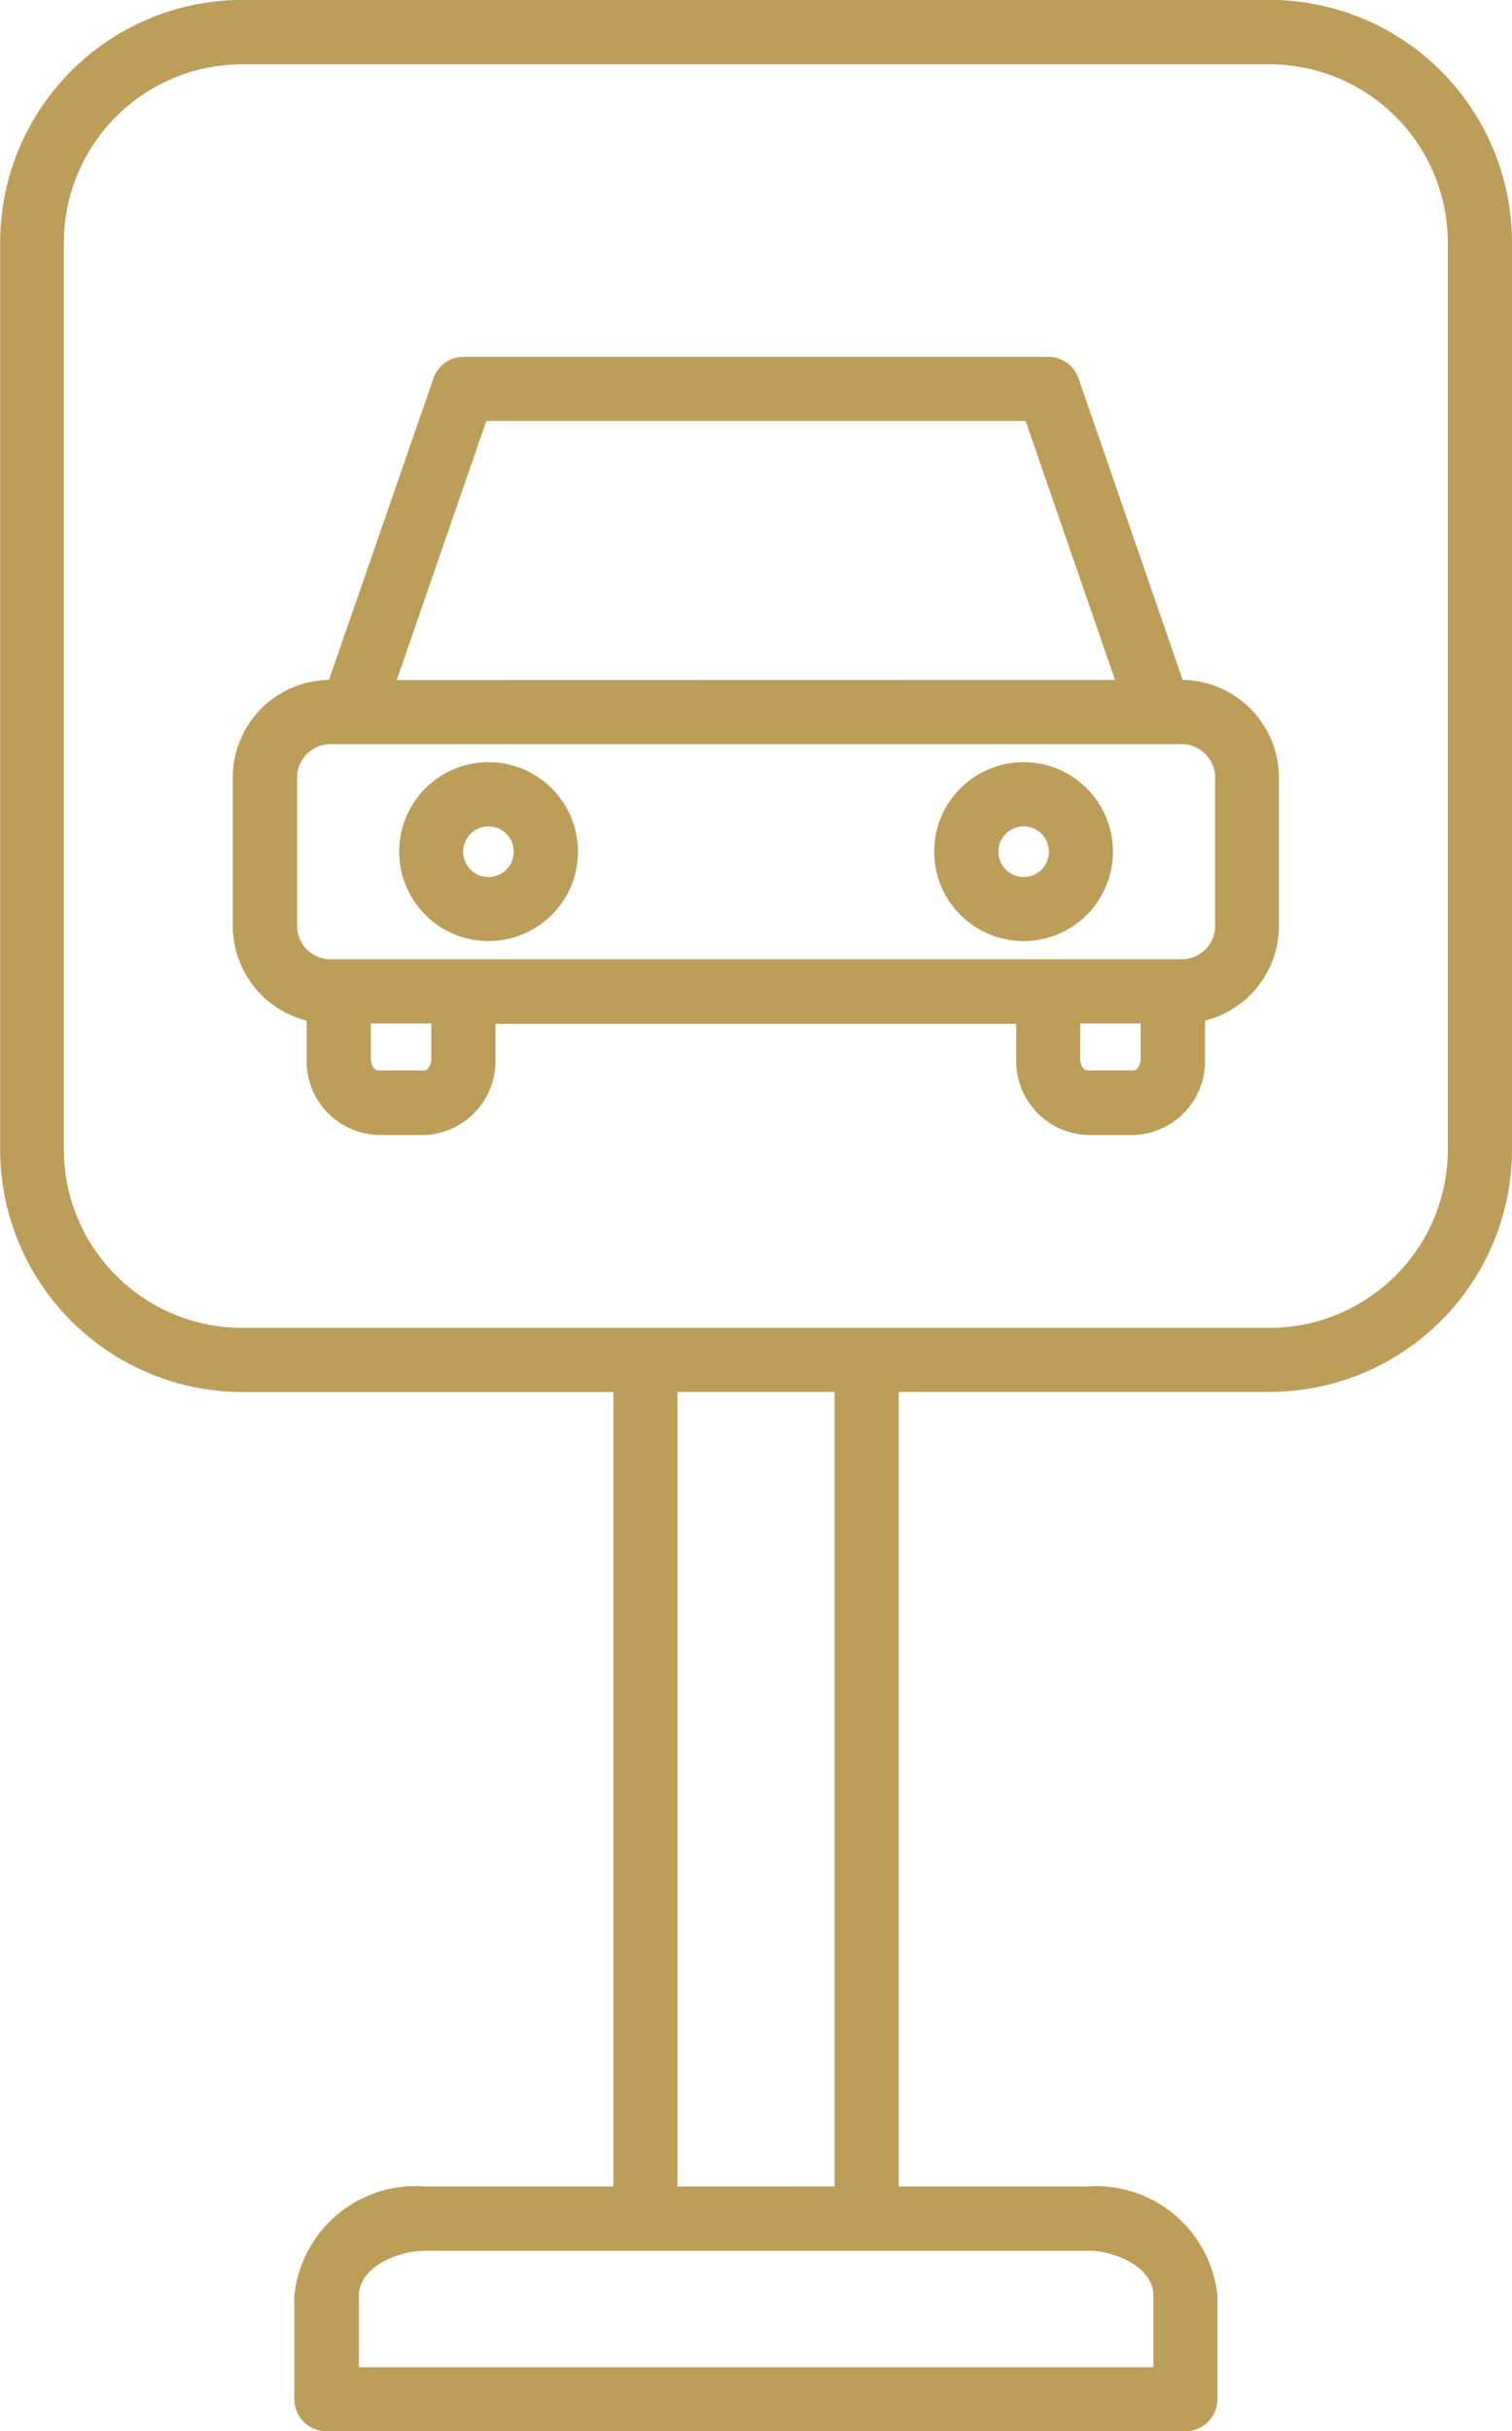 <svg xmlns="http://www.w3.org/2000/svg" width="30.541" height="49.076" viewBox="0 0 30.541 49.076">
  <g id="noun-parking-6650308" transform="translate(0.15 0.15)">
    <path id="Tracé_316" data-name="Tracé 316" d="M25.847,3.4H46.614a4.749,4.749,0,0,1,4.737,4.737V26.466A4.749,4.749,0,0,1,46.614,31.2h-7.65V47.54H42.9a2.316,2.316,0,0,1,2.5,2.053v2.089a.5.5,0,0,1-.5.5H27.556a.5.5,0,0,1-.5-.5V49.592a2.316,2.316,0,0,1,2.5-2.053H33.5l0-16.337h-7.65a4.749,4.749,0,0,1-4.737-4.737V8.137A4.749,4.749,0,0,1,25.847,3.4ZM41.636,18.787a1.656,1.656,0,1,0,1.171,2.827,1.657,1.657,0,0,0-1.171-2.827Zm.468,1.19a.661.661,0,1,0,0,.936.662.662,0,0,0,0-.936Zm-11.279-1.19A1.656,1.656,0,1,0,32,21.614a1.657,1.657,0,0,0-1.171-2.827Zm.468,1.19a.661.661,0,1,0,0,.936.662.662,0,0,0,0-.936Zm12.4-2.85L41.783,11.6H30.677l-1.914,5.53Zm-15.981,0h-.082a1.821,1.821,0,0,0-1.818,1.818v3a1.824,1.824,0,0,0,1.492,1.789v.9a1.343,1.343,0,0,0,1.288,1.38h.938a1.342,1.342,0,0,0,1.288-1.38v-.865H41.637v.865a1.343,1.343,0,0,0,1.288,1.38h.938a1.342,1.342,0,0,0,1.288-1.38v-.9a1.824,1.824,0,0,0,1.492-1.789v-3a1.825,1.825,0,0,0-1.9-1.817l-2.14-6.19a.5.5,0,0,0-.468-.333v0H30.326a.5.5,0,0,0-.485.38Zm14.916,6.634v.865c0,.188.117.384.292.384h.938c.178,0,.292-.2.292-.384v-.865Zm-14.327,0v.865c0,.188.117.384.292.384h.938c.178,0,.292-.2.292-.384v-.865Zm16.523-5.638H27.633a.825.825,0,0,0-.822.822v3a.825.825,0,0,0,.822.822h17.2a.825.825,0,0,0,.822-.822v-3a.828.828,0,0,0-.824-.822ZM37.968,47.538V31.2H34.494V47.54Zm4.933,1H29.559c-.7,0-1.5.409-1.5,1.057v1.593H44.408V49.59c0-.648-.806-1.057-1.507-1.057ZM38.463,30.207h8.151a3.754,3.754,0,0,0,3.741-3.741V8.137A3.754,3.754,0,0,0,46.614,4.4H25.846A3.754,3.754,0,0,0,22.1,8.137V26.466a3.754,3.754,0,0,0,3.741,3.741Z" transform="translate(-21.11 -3.402)" fill="#bc9e59" stroke="#bc9e59" stroke-width="0.3" fill-rule="evenodd"/>
  </g>
</svg>
